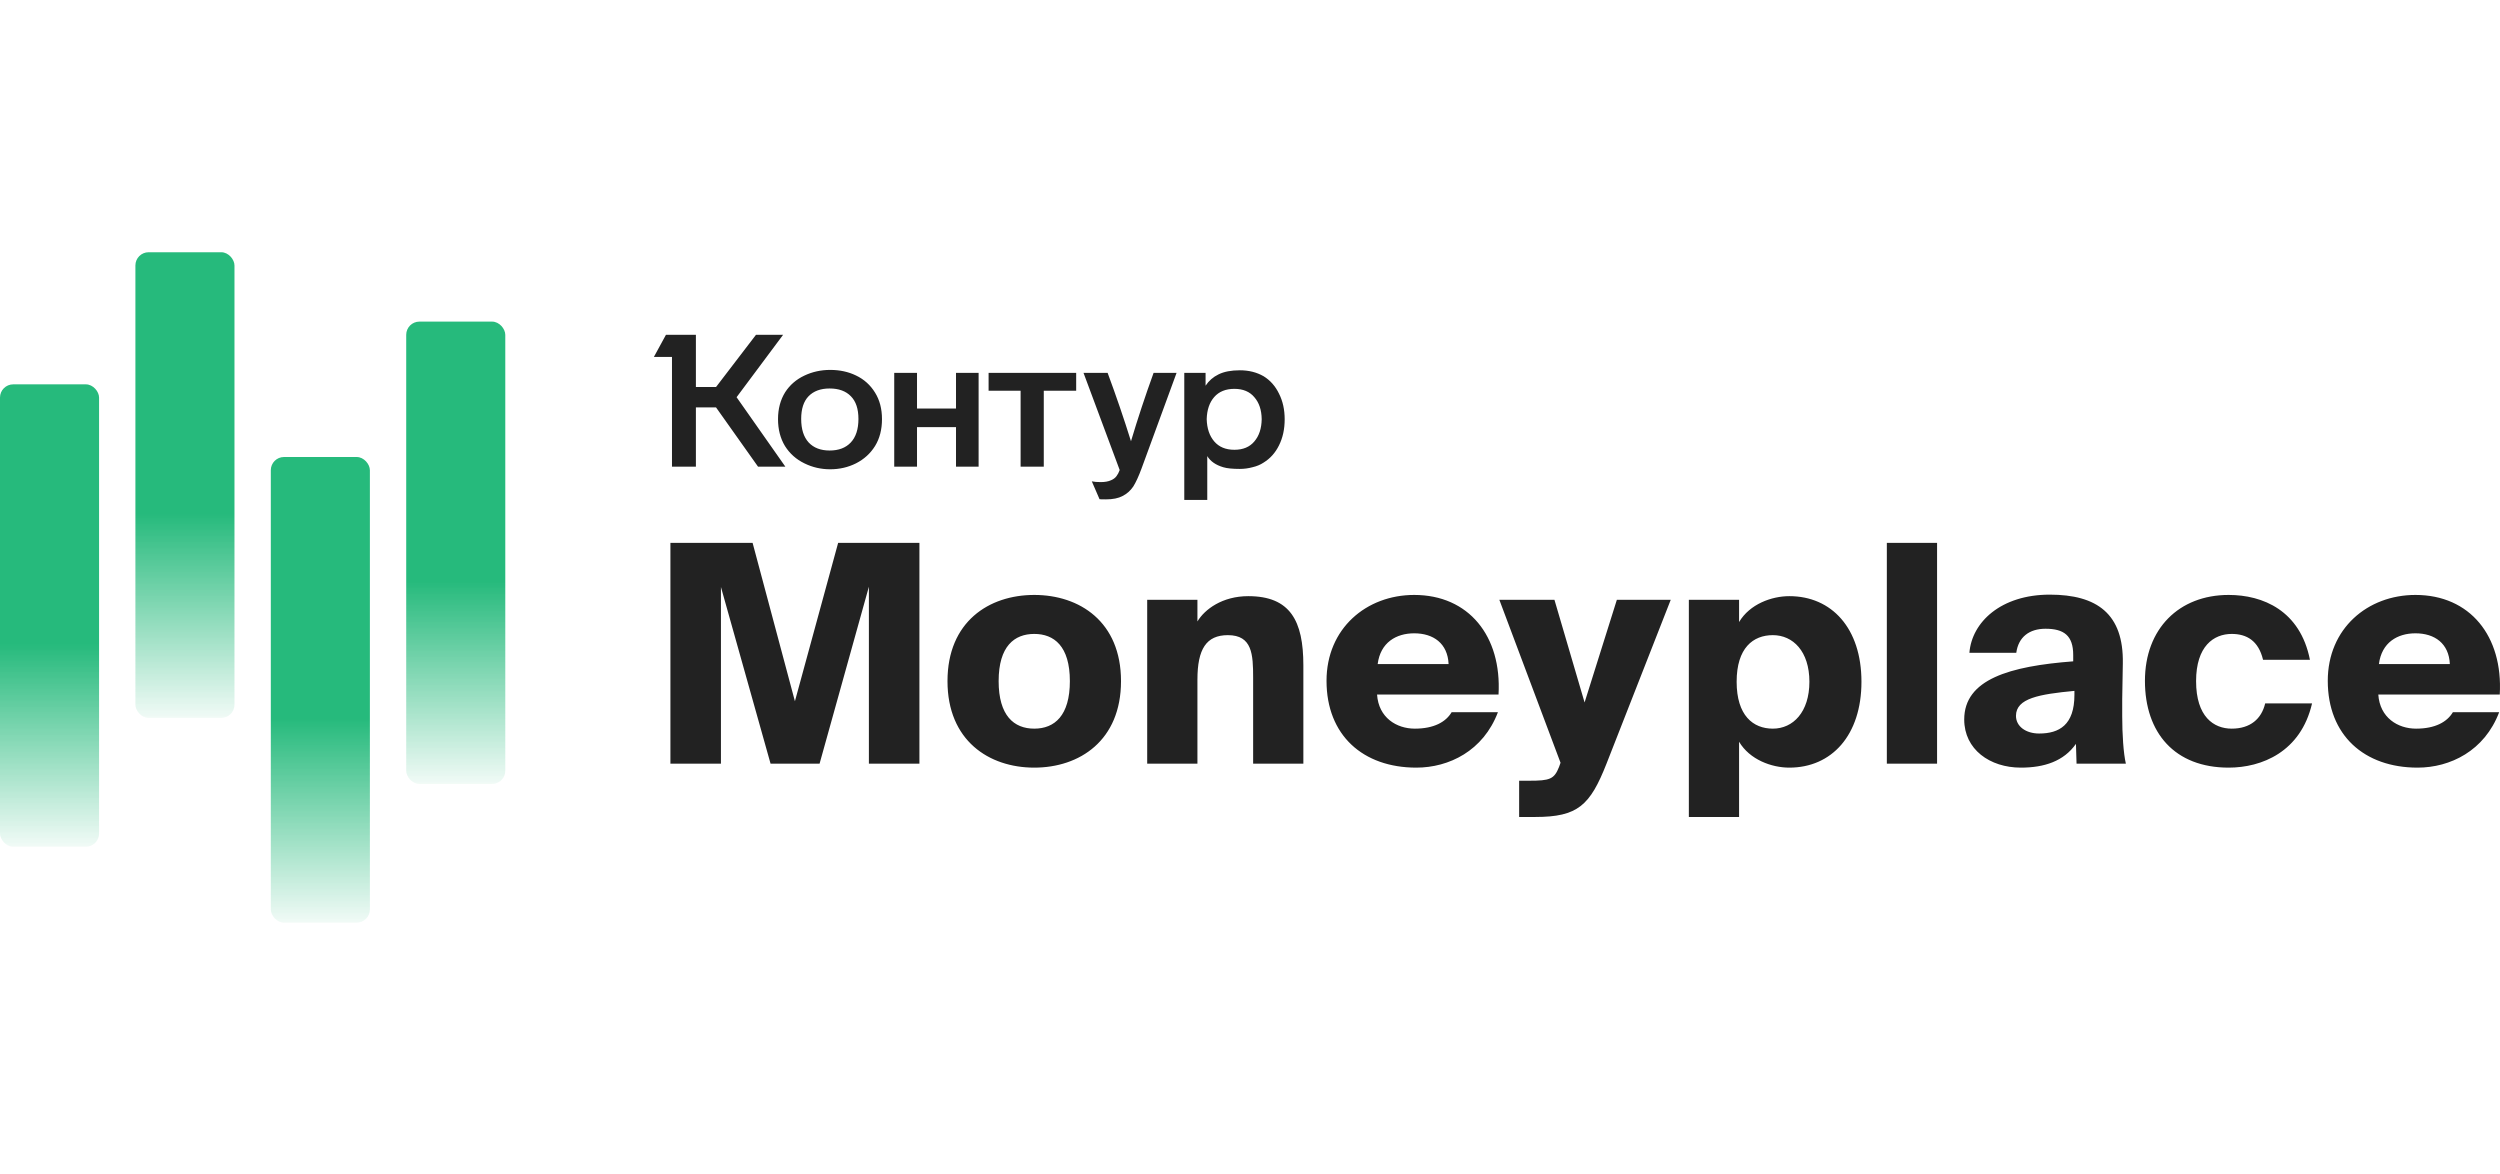 <svg width="279" height="131" viewBox="0 0 279 131" fill="none" xmlns="http://www.w3.org/2000/svg">
<path d="M82.203 44.329L87.647 52.082H84.599L79.911 45.469H77.662V52.082H74.993V39.831H72.975L74.32 37.364H77.662V43.189H79.911L84.368 37.364H87.394L82.203 44.329ZM86.827 46.775C86.827 45.628 87.093 44.626 87.626 43.77C88.144 42.968 88.852 42.353 89.749 41.925C90.645 41.496 91.612 41.282 92.649 41.282C93.714 41.282 94.674 41.489 95.529 41.904C96.426 42.332 97.133 42.968 97.652 43.811C98.171 44.64 98.43 45.628 98.43 46.775C98.43 47.936 98.171 48.938 97.652 49.781C97.133 50.61 96.426 51.253 95.529 51.709C94.646 52.151 93.686 52.372 92.649 52.372C91.626 52.372 90.666 52.151 89.77 51.709C88.859 51.267 88.137 50.624 87.605 49.781C87.086 48.924 86.827 47.922 86.827 46.775ZM132.166 41.614H134.542V43.044C134.906 42.491 135.389 42.07 135.992 41.779C136.608 41.475 137.4 41.324 138.367 41.324C139.362 41.324 140.245 41.545 141.016 41.987C141.758 42.443 142.333 43.092 142.739 43.935C143.16 44.764 143.37 45.718 143.37 46.796C143.37 47.888 143.16 48.855 142.739 49.698C142.333 50.527 141.758 51.17 141.016 51.626C140.665 51.861 140.252 52.033 139.775 52.144C139.313 52.268 138.844 52.331 138.367 52.331C137.54 52.331 136.924 52.268 136.517 52.144C135.677 51.895 135.081 51.481 134.731 50.9V55.792H132.166V41.614ZM99.796 41.614H102.339V45.594H106.69V41.614H109.213V52.082H106.69V47.666H102.339V52.082H99.796V41.614ZM110.327 41.614H120.101V43.604H116.486V52.082H113.9V43.604H110.327V41.614ZM123.611 41.614C124.564 44.184 125.433 46.727 126.218 49.242C126.96 46.754 127.801 44.212 128.74 41.614H131.305L127.395 52.289C127.073 53.16 126.764 53.83 126.47 54.3C126.148 54.77 125.748 55.122 125.272 55.357C124.809 55.606 124.193 55.73 123.422 55.73C122.988 55.73 122.75 55.723 122.707 55.709L121.846 53.719C122.112 53.775 122.441 53.802 122.834 53.802C123.31 53.802 123.695 53.733 123.99 53.595C124.256 53.484 124.459 53.332 124.599 53.139C124.739 52.959 124.858 52.731 124.957 52.455L120.921 41.614H123.611ZM89.412 46.754C89.412 47.901 89.692 48.779 90.253 49.387C90.814 49.981 91.591 50.278 92.586 50.278C93.595 50.278 94.38 49.981 94.941 49.387C95.515 48.779 95.802 47.901 95.802 46.754C95.802 45.635 95.522 44.792 94.962 44.225C94.401 43.645 93.609 43.355 92.586 43.355C91.577 43.355 90.793 43.645 90.232 44.225C89.686 44.792 89.412 45.635 89.412 46.754ZM134.668 46.775C134.696 47.812 134.976 48.641 135.508 49.263C136.041 49.885 136.791 50.196 137.758 50.196C138.724 50.196 139.467 49.885 139.986 49.263C140.518 48.641 140.791 47.812 140.805 46.775C140.791 45.752 140.518 44.937 139.986 44.329C139.467 43.707 138.724 43.396 137.758 43.396C136.791 43.396 136.041 43.7 135.508 44.308C134.976 44.916 134.696 45.739 134.668 46.775Z" fill="#222222"/>
<rect x="45.333" y="35.891" width="11.057" height="51.598" rx="1.474" fill="url(#paint0_linear_1826_19404)"/>
<rect x="30.222" y="51.001" width="11.057" height="51.967" rx="1.474" fill="url(#paint1_linear_1826_19404)"/>
<rect x="15.111" y="28.15" width="11.057" height="51.967" rx="1.474" fill="url(#paint2_linear_1826_19404)"/>
<rect y="42.893" width="11.057" height="51.598" rx="1.474" fill="url(#paint3_linear_1826_19404)"/>
<path d="M91.464 85.226L96.968 65.478V85.226H102.607V60.583H93.537L88.713 78.258L83.99 60.583H74.818V85.226H80.457V65.512L85.995 85.226H91.464ZM115.423 70.746C117.631 70.746 119.397 72.106 119.397 76.014C119.397 79.855 117.699 81.317 115.423 81.317C113.146 81.317 111.448 79.855 111.448 76.014C111.448 72.106 113.214 70.746 115.423 70.746ZM115.423 66.395C110.361 66.395 105.74 69.387 105.74 76.014C105.74 82.642 110.361 85.668 115.423 85.668C120.485 85.668 125.105 82.642 125.105 76.014C125.105 69.387 120.485 66.395 115.423 66.395ZM133.633 66.939H128.027V85.226H133.633V75.845C133.633 72.446 134.618 70.882 137.03 70.882C139.748 70.882 139.85 73.023 139.85 75.641V85.226H145.455V74.247C145.455 69.285 143.994 66.531 139.306 66.531C136.419 66.531 134.448 67.993 133.633 69.353V66.939ZM162.003 79.481C161.358 80.569 160.033 81.317 157.893 81.317C155.854 81.317 153.85 80.093 153.68 77.51H167.236C167.609 70.984 163.906 66.395 157.825 66.395C152.491 66.395 148.04 70.134 148.04 75.981C148.04 82.065 152.117 85.668 158.062 85.668C161.698 85.668 165.537 83.798 167.168 79.481H162.003ZM157.825 70.678C159.965 70.678 161.562 71.8 161.664 74.111H153.748C154.054 71.698 155.82 70.678 157.825 70.678ZM171.336 91.174C176.092 91.174 177.451 89.882 179.286 85.226L186.454 66.939H180.441L176.84 78.394L173.476 66.939H167.327L174.156 85.124L173.986 85.6C173.443 86.959 172.967 87.129 170.657 87.129H169.536V91.174H171.336ZM194.081 66.939H188.476V91.174H194.081V82.778C195.27 84.784 197.716 85.668 199.687 85.668C204.409 85.668 207.738 82.065 207.738 76.082C207.738 70.1 204.409 66.531 199.687 66.531C197.716 66.531 195.27 67.415 194.081 69.421V66.939ZM197.852 70.882C200.094 70.882 201.929 72.684 201.929 76.082C201.929 79.481 200.094 81.317 197.852 81.317C195.644 81.317 193.809 79.855 193.809 76.082C193.809 72.31 195.644 70.882 197.852 70.882ZM216.177 60.583H210.571V85.226H216.177V60.583ZM231.37 73.805C224.269 74.349 219.207 75.811 219.207 80.297C219.207 83.628 222.061 85.668 225.526 85.668C228.142 85.668 230.316 84.954 231.675 83.016L231.743 85.226H237.247C236.975 84.07 236.839 81.929 236.839 79.923V78.02L236.907 74.043C237.009 68.503 234.019 66.362 228.754 66.362C223.318 66.362 220.057 69.421 219.785 72.853H225.017C225.255 71.086 226.478 70.168 228.278 70.168C230.316 70.168 231.37 70.916 231.37 73.091V73.805ZM231.506 77.544C231.506 80.909 229.807 81.861 227.565 81.861C226.104 81.861 224.983 81.079 224.983 79.889C224.983 77.918 227.599 77.476 231.506 77.102V77.544ZM248.718 66.395C243.18 66.395 239.375 70.168 239.375 75.981C239.375 81.793 242.705 85.668 248.718 85.668C252.387 85.668 256.769 83.934 258.026 78.496H252.795C252.387 80.229 251.13 81.317 249.058 81.317C247.053 81.317 245.083 79.991 245.083 76.014C245.083 72.106 247.053 70.746 249.058 70.746C250.722 70.746 252.047 71.494 252.557 73.635H257.789C256.701 68.129 252.523 66.395 248.718 66.395ZM273.742 79.481C273.097 80.569 271.772 81.317 269.632 81.317C267.593 81.317 265.589 80.093 265.419 77.51H278.974C279.348 70.984 275.645 66.395 269.564 66.395C264.23 66.395 259.779 70.134 259.779 75.981C259.779 82.065 263.856 85.668 269.801 85.668C273.437 85.668 277.275 83.798 278.906 79.481H273.742ZM269.564 70.678C271.704 70.678 273.301 71.8 273.403 74.111H265.487C265.793 71.698 267.559 70.678 269.564 70.678Z" fill="#222222"/>
<defs>
<linearGradient id="paint0_linear_1826_19404" x1="50.861" y1="64.865" x2="50.861" y2="89.077" gradientUnits="userSpaceOnUse">
<stop stop-color="#26BA7C"/>
<stop offset="1" stop-color="#26BA7C" stop-opacity="0"/>
</linearGradient>
<linearGradient id="paint1_linear_1826_19404" x1="35.75" y1="80.182" x2="35.75" y2="104.567" gradientUnits="userSpaceOnUse">
<stop stop-color="#26BA7C"/>
<stop offset="1" stop-color="#26BA7C" stop-opacity="0"/>
</linearGradient>
<linearGradient id="paint2_linear_1826_19404" x1="20.64" y1="57.332" x2="20.64" y2="81.716" gradientUnits="userSpaceOnUse">
<stop stop-color="#26BA7C"/>
<stop offset="1" stop-color="#26BA7C" stop-opacity="0"/>
</linearGradient>
<linearGradient id="paint3_linear_1826_19404" x1="5.528" y1="71.867" x2="5.528" y2="96.079" gradientUnits="userSpaceOnUse">
<stop stop-color="#26BA7C"/>
<stop offset="1" stop-color="#26BA7C" stop-opacity="0"/>
</linearGradient>
</defs>
</svg>
